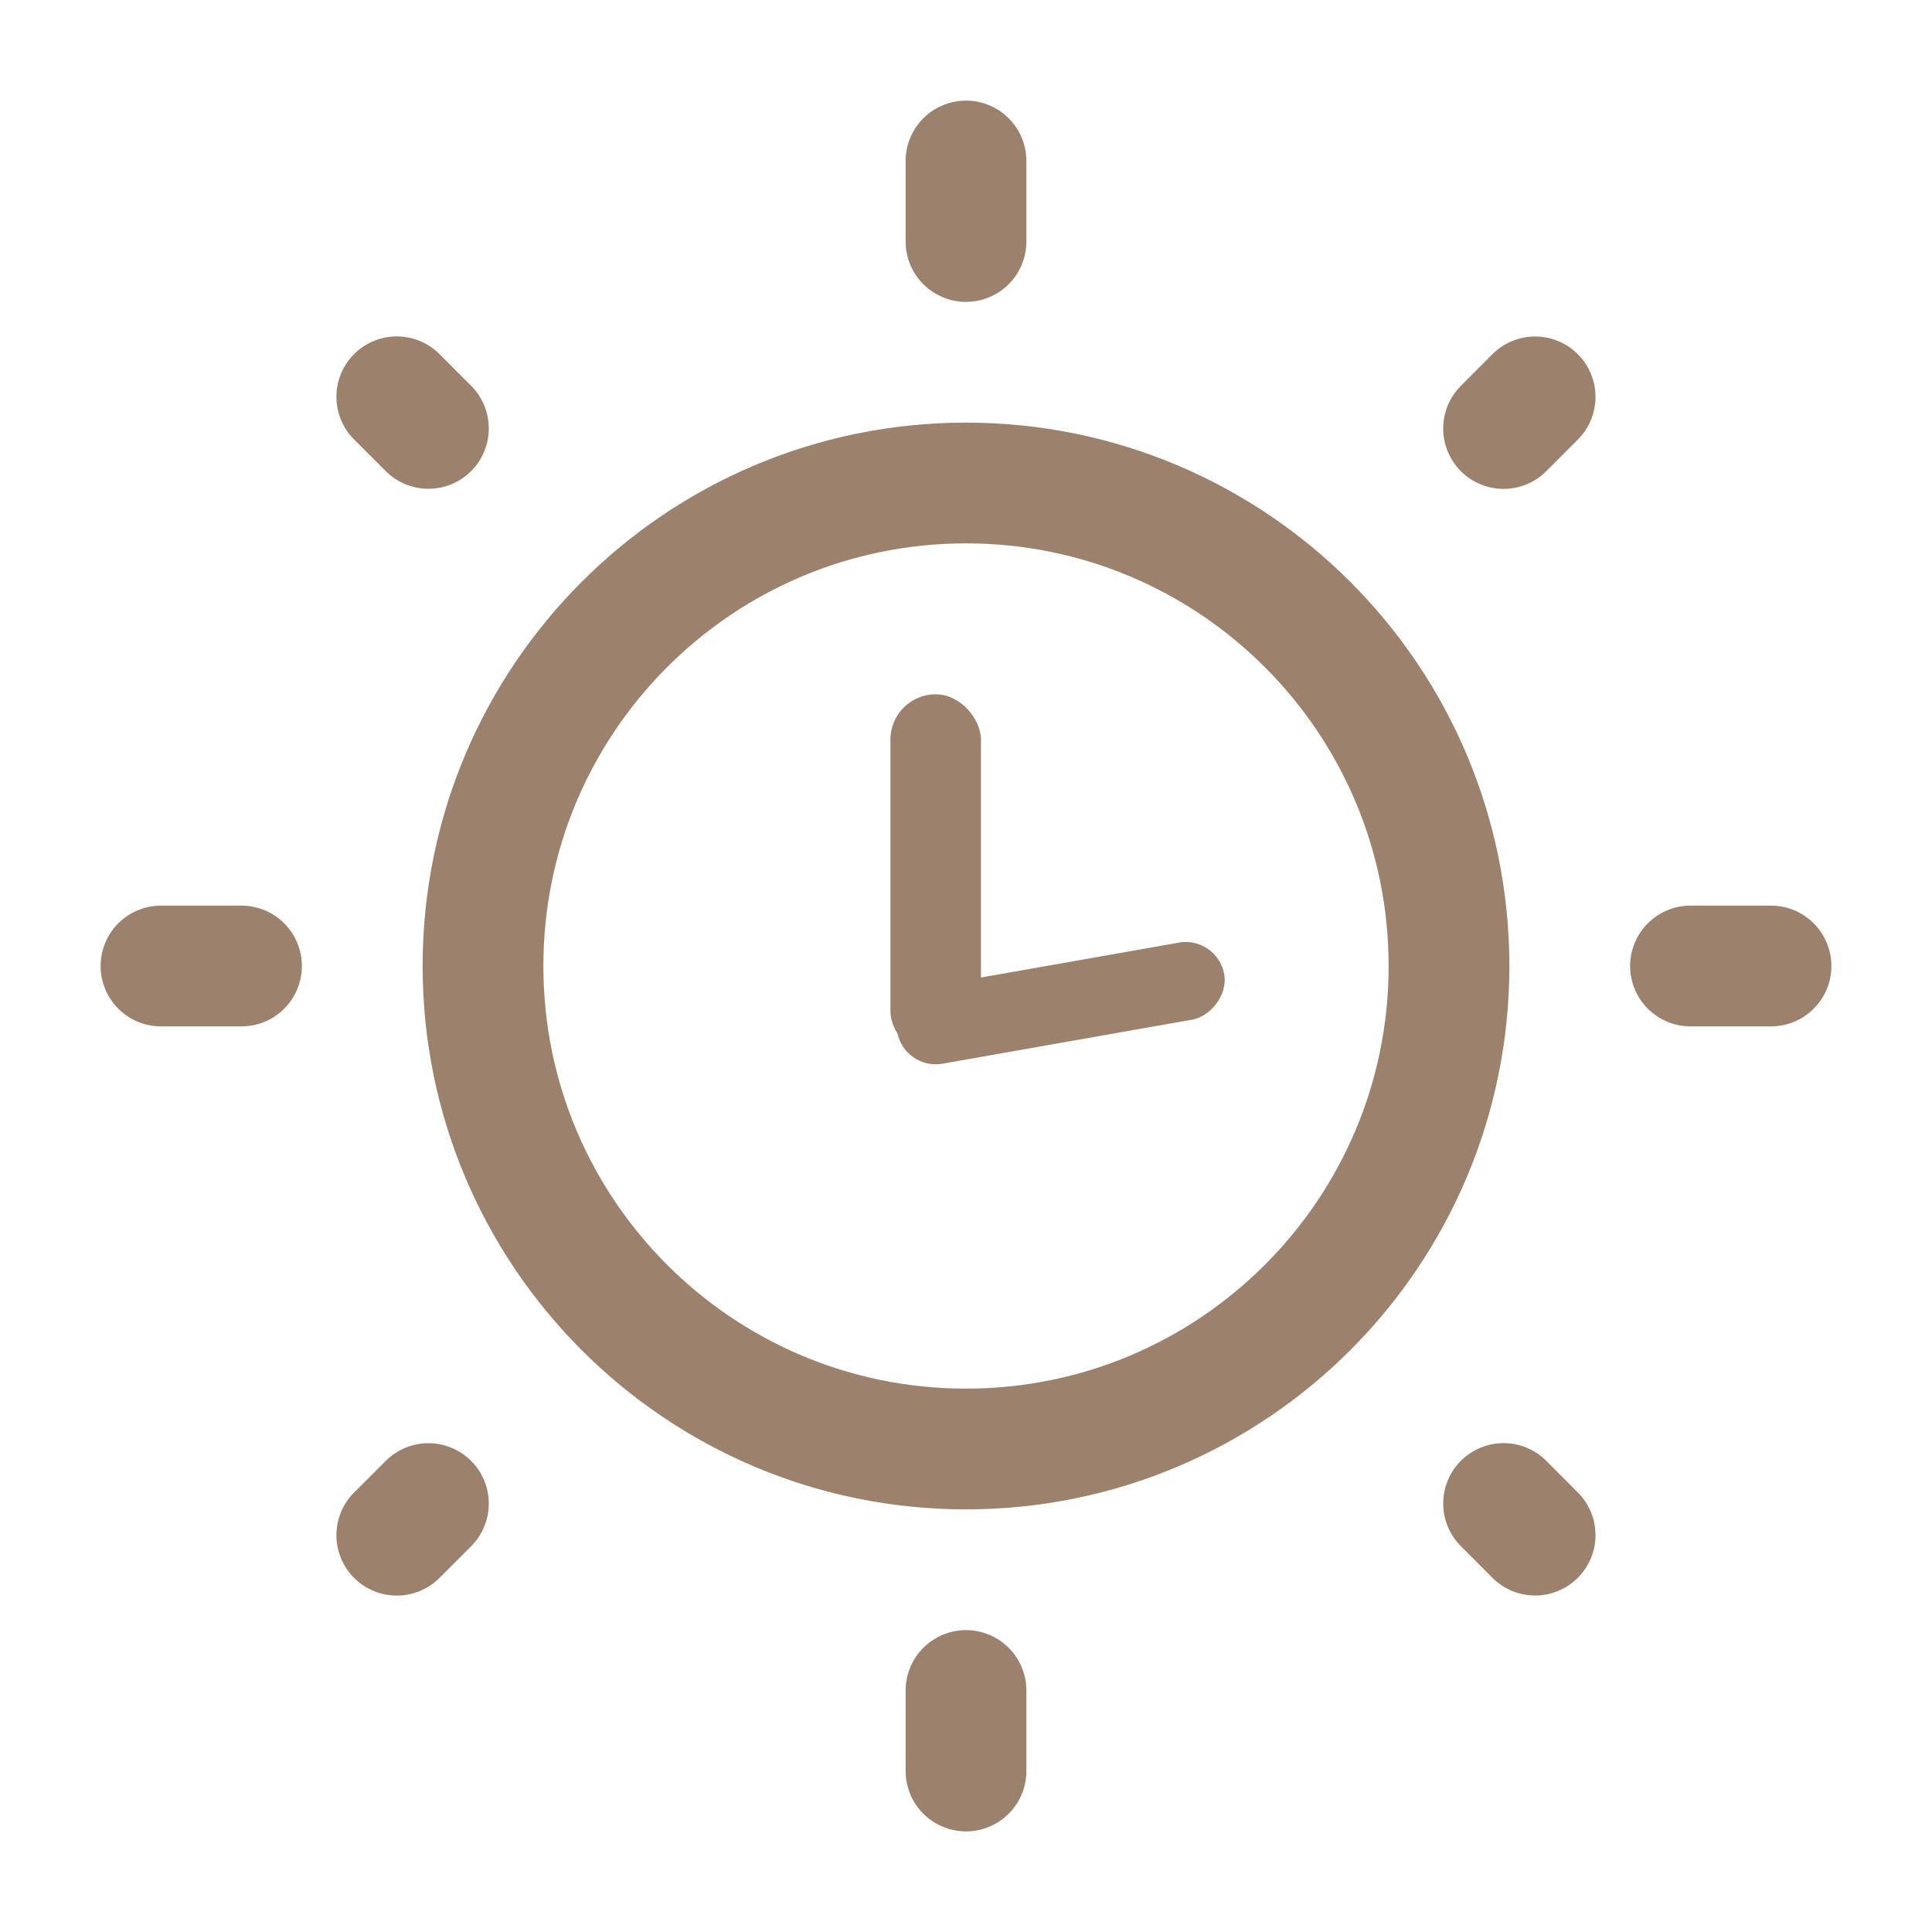 <svg width="64" height="64" viewBox="0 0 64 64" fill="none" xmlns="http://www.w3.org/2000/svg">
<path d="M32 48C40.837 48 48 40.837 48 32C48 23.163 40.837 16 32 16C23.163 16 16 23.163 16 32C16 40.837 23.163 48 32 48Z" stroke="#9C816D" stroke-width="4"></path>
<path d="M32 5.333V8M32 56V58.667M58.667 32H56M8 32H5.333M50.853 13.147L49.808 14.195M14.192 49.808L13.144 50.856M50.853 50.853L49.808 49.805M14.192 14.192L13.144 13.144" stroke="#9C816D" stroke-width="4" stroke-linecap="round"></path>
<rect x="29.496" y="23" width="3" height="12" rx="1.5" fill="#9C816D"></rect>
<rect x="40.329" y="31" width="2.59" height="11" rx="1.295" transform="rotate(79.998 40.329 31)" fill="#9C816D"></rect>
</svg>
